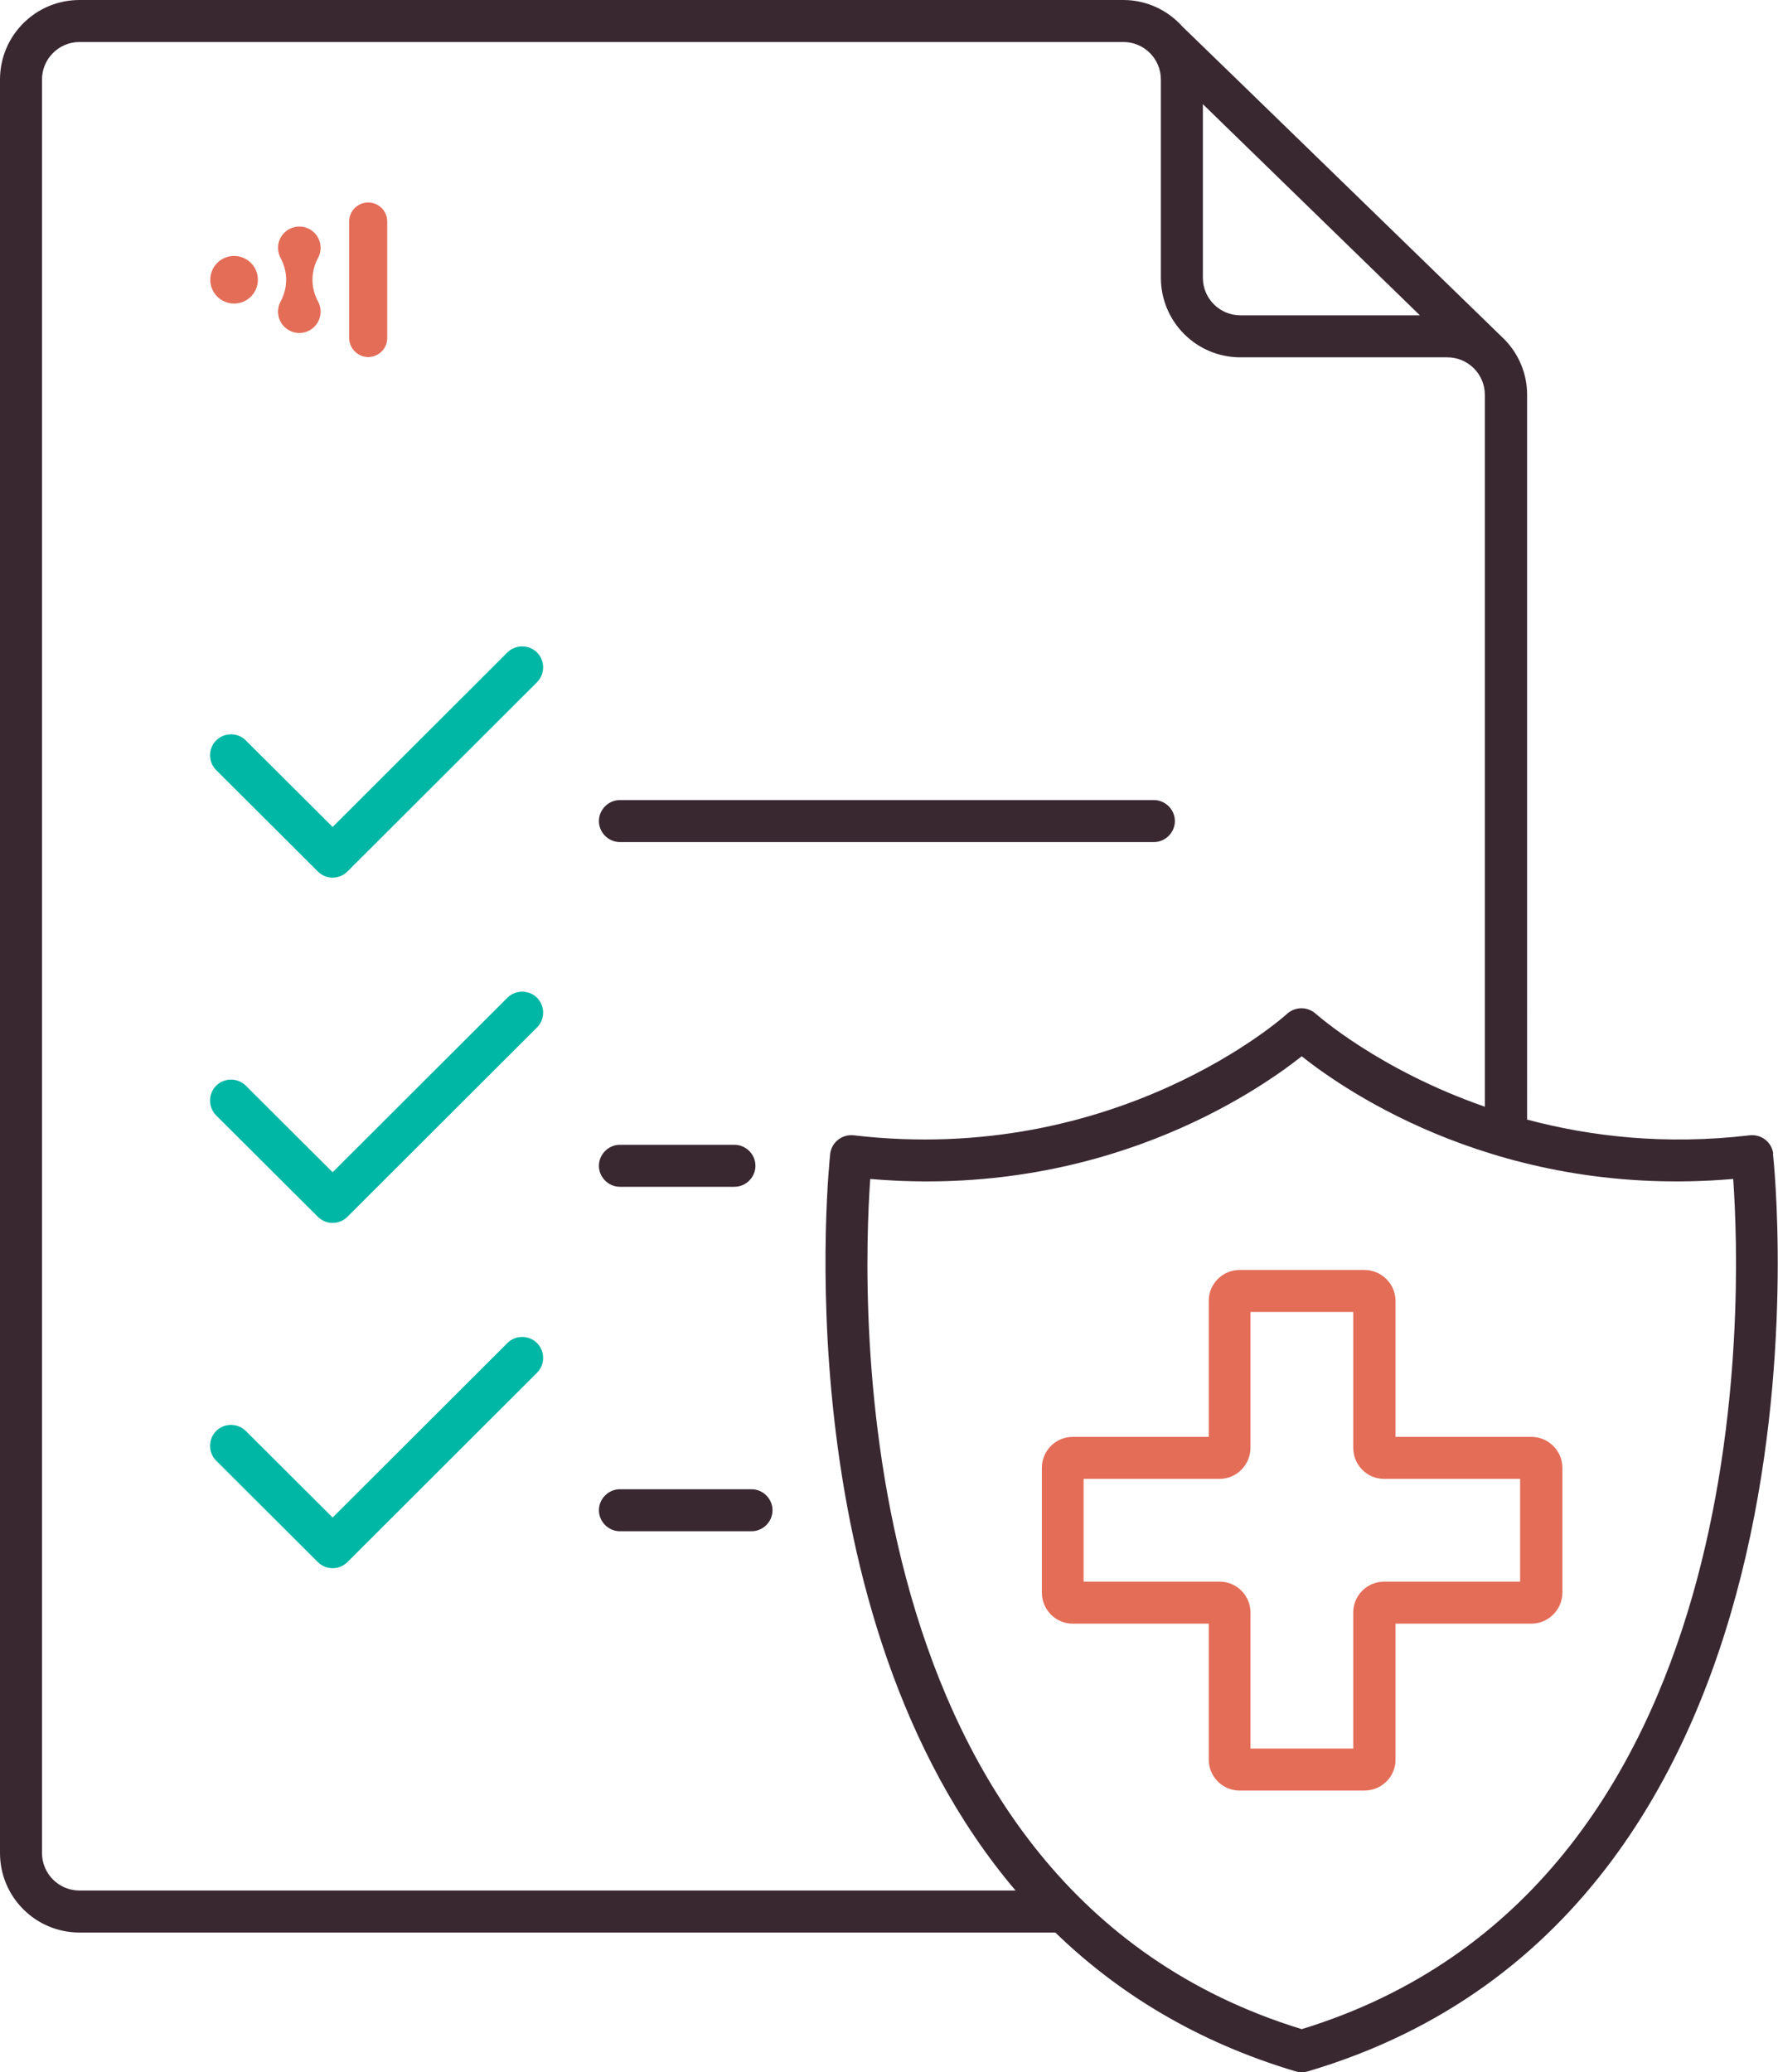 <?xml version="1.0" encoding="UTF-8"?><svg id="Layer_2" xmlns="http://www.w3.org/2000/svg" viewBox="0 0 63.5 74"><defs><style>.cls-1{fill:#00b7a5;}.cls-2{fill:#e46d58;}.cls-3{fill:#3a2831;}</style></defs><g id="Medical_Insurance"><g><path class="cls-3" d="m41.21,30.07h-19.07c-.41,0-.75-.34-.75-.75s.34-.75.75-.75h19.07c.41,0,.75.34.75.75s-.34.75-.75.75Z"/><path class="cls-3" d="m26.23,42.38h-4.09c-.41,0-.75-.34-.75-.75s.34-.75.75-.75h4.09c.41,0,.75.34.75.75s-.34.75-.75.75Z"/><path class="cls-1" d="m11.88,56c-.19,0-.38-.07-.53-.22l-3.63-3.62c-.29-.29-.29-.77,0-1.06.29-.29.77-.29,1.06,0l3.1,3.09,6.24-6.23c.29-.29.77-.29,1.06,0,.29.29.29.77,0,1.06l-6.77,6.76c-.15.15-.34.22-.53.22Z"/><path class="cls-1" d="m11.88,43.67c-.19,0-.38-.07-.53-.22l-3.63-3.62c-.29-.29-.29-.77,0-1.06.29-.29.77-.29,1.06,0l3.1,3.09,6.24-6.23c.29-.29.77-.29,1.06,0,.29.29.29.77,0,1.06l-6.77,6.76c-.15.15-.34.22-.53.22Z"/><path class="cls-1" d="m11.88,31.34c-.19,0-.38-.07-.53-.22l-3.63-3.62c-.29-.29-.29-.77,0-1.06.29-.29.77-.29,1.06,0l3.1,3.09,6.24-6.23c.29-.29.77-.29,1.06,0,.29.29.29.77,0,1.06l-6.77,6.76c-.15.15-.34.22-.53.22Z"/><path class="cls-3" d="m26.84,54.68h-4.7c-.41,0-.75-.34-.75-.75s.34-.75.75-.75h4.7c.41,0,.75.34.75.75s-.34.75-.75.75Z"/><path class="cls-2" d="m48.73,63.94h-4.46c-.61,0-1.1-.5-1.1-1.1v-4.86h-4.86c-.61,0-1.1-.5-1.1-1.11v-4.46c0-.61.5-1.1,1.1-1.1h4.86v-4.86c0-.61.5-1.1,1.1-1.1h4.46c.61,0,1.11.5,1.11,1.1v4.86h4.85c.61,0,1.11.5,1.11,1.1v4.46c0,.61-.5,1.11-1.11,1.11h-4.85v4.86c0,.61-.5,1.1-1.11,1.1Zm-4.07-1.5h3.67v-4.86c0-.61.5-1.1,1.1-1.1h4.86v-3.67h-4.86c-.61,0-1.1-.5-1.1-1.11v-4.85h-3.67v4.85c0,.61-.5,1.11-1.1,1.11h-4.86v3.67h4.86c.61,0,1.1.5,1.1,1.1v4.86Zm10.03-9.63h0,0Z"/><path class="cls-3" d="m63.33,41.2c-.05-.41-.42-.7-.83-.66-3.04.36-5.71.04-7.96-.56V14.1c0-.77-.31-1.47-.81-1.98-.02-.02-11.46-11.14-11.5-11.17-.52-.58-1.27-.95-2.11-.95H2.84C1.27,0,0,1.27,0,2.84v63.33c0,1.57,1.27,2.84,2.84,2.84h34.85c2.22,2.15,5.03,3.9,8.59,4.96.07.02.14.03.21.03s.14-.01.21-.03c19.57-5.78,16.65-32.5,16.62-32.77ZM42.96,3.72l7.75,7.54h-6.41c-.74,0-1.34-.6-1.34-1.34V3.72ZM1.5,66.17V2.84c0-.74.6-1.34,1.34-1.34h37.28c.74,0,1.34.6,1.34,1.34v7.08c0,1.57,1.27,2.84,2.84,2.84h7.39c.74,0,1.34.6,1.34,1.34v25.42c-3.8-1.32-6-3.29-6.04-3.32-.29-.26-.73-.26-1.02,0-.06.06-6.06,5.45-15.49,4.34-.41-.04-.78.25-.83.66-.02.21-1.79,16.4,6.62,26.31H2.84c-.74,0-1.34-.6-1.34-1.34Zm44.99,6.29c-16.37-5.02-15.71-26.13-15.41-30.36,8.22.71,13.75-3.07,15.41-4.38,1.65,1.31,7.18,5.09,15.41,4.38.3,4.22.96,25.34-15.41,30.36Z"/><g><path class="cls-2" d="m13.83,7.91c0-.38-.31-.68-.68-.68s-.68.3-.68.68v4.16c0,.37.31.68.68.68s.68-.3.68-.68v-4.16Z"/><path class="cls-2" d="m11.16,9.99c0-.27.07-.54.2-.78.06-.11.09-.23.09-.36,0-.42-.34-.76-.76-.76s-.76.34-.76.76c0,.12.03.25.09.36.13.24.2.51.2.78s-.07.54-.2.78c-.06.11-.09.24-.09.36,0,.42.34.76.76.76s.76-.34.76-.76c0-.13-.03-.25-.09-.36-.13-.24-.2-.51-.2-.78"/><path class="cls-2" d="m8.36,9.14c-.47,0-.85.38-.85.85s.38.85.85.85.85-.38.85-.85-.38-.85-.85-.85"/></g></g></g></svg>